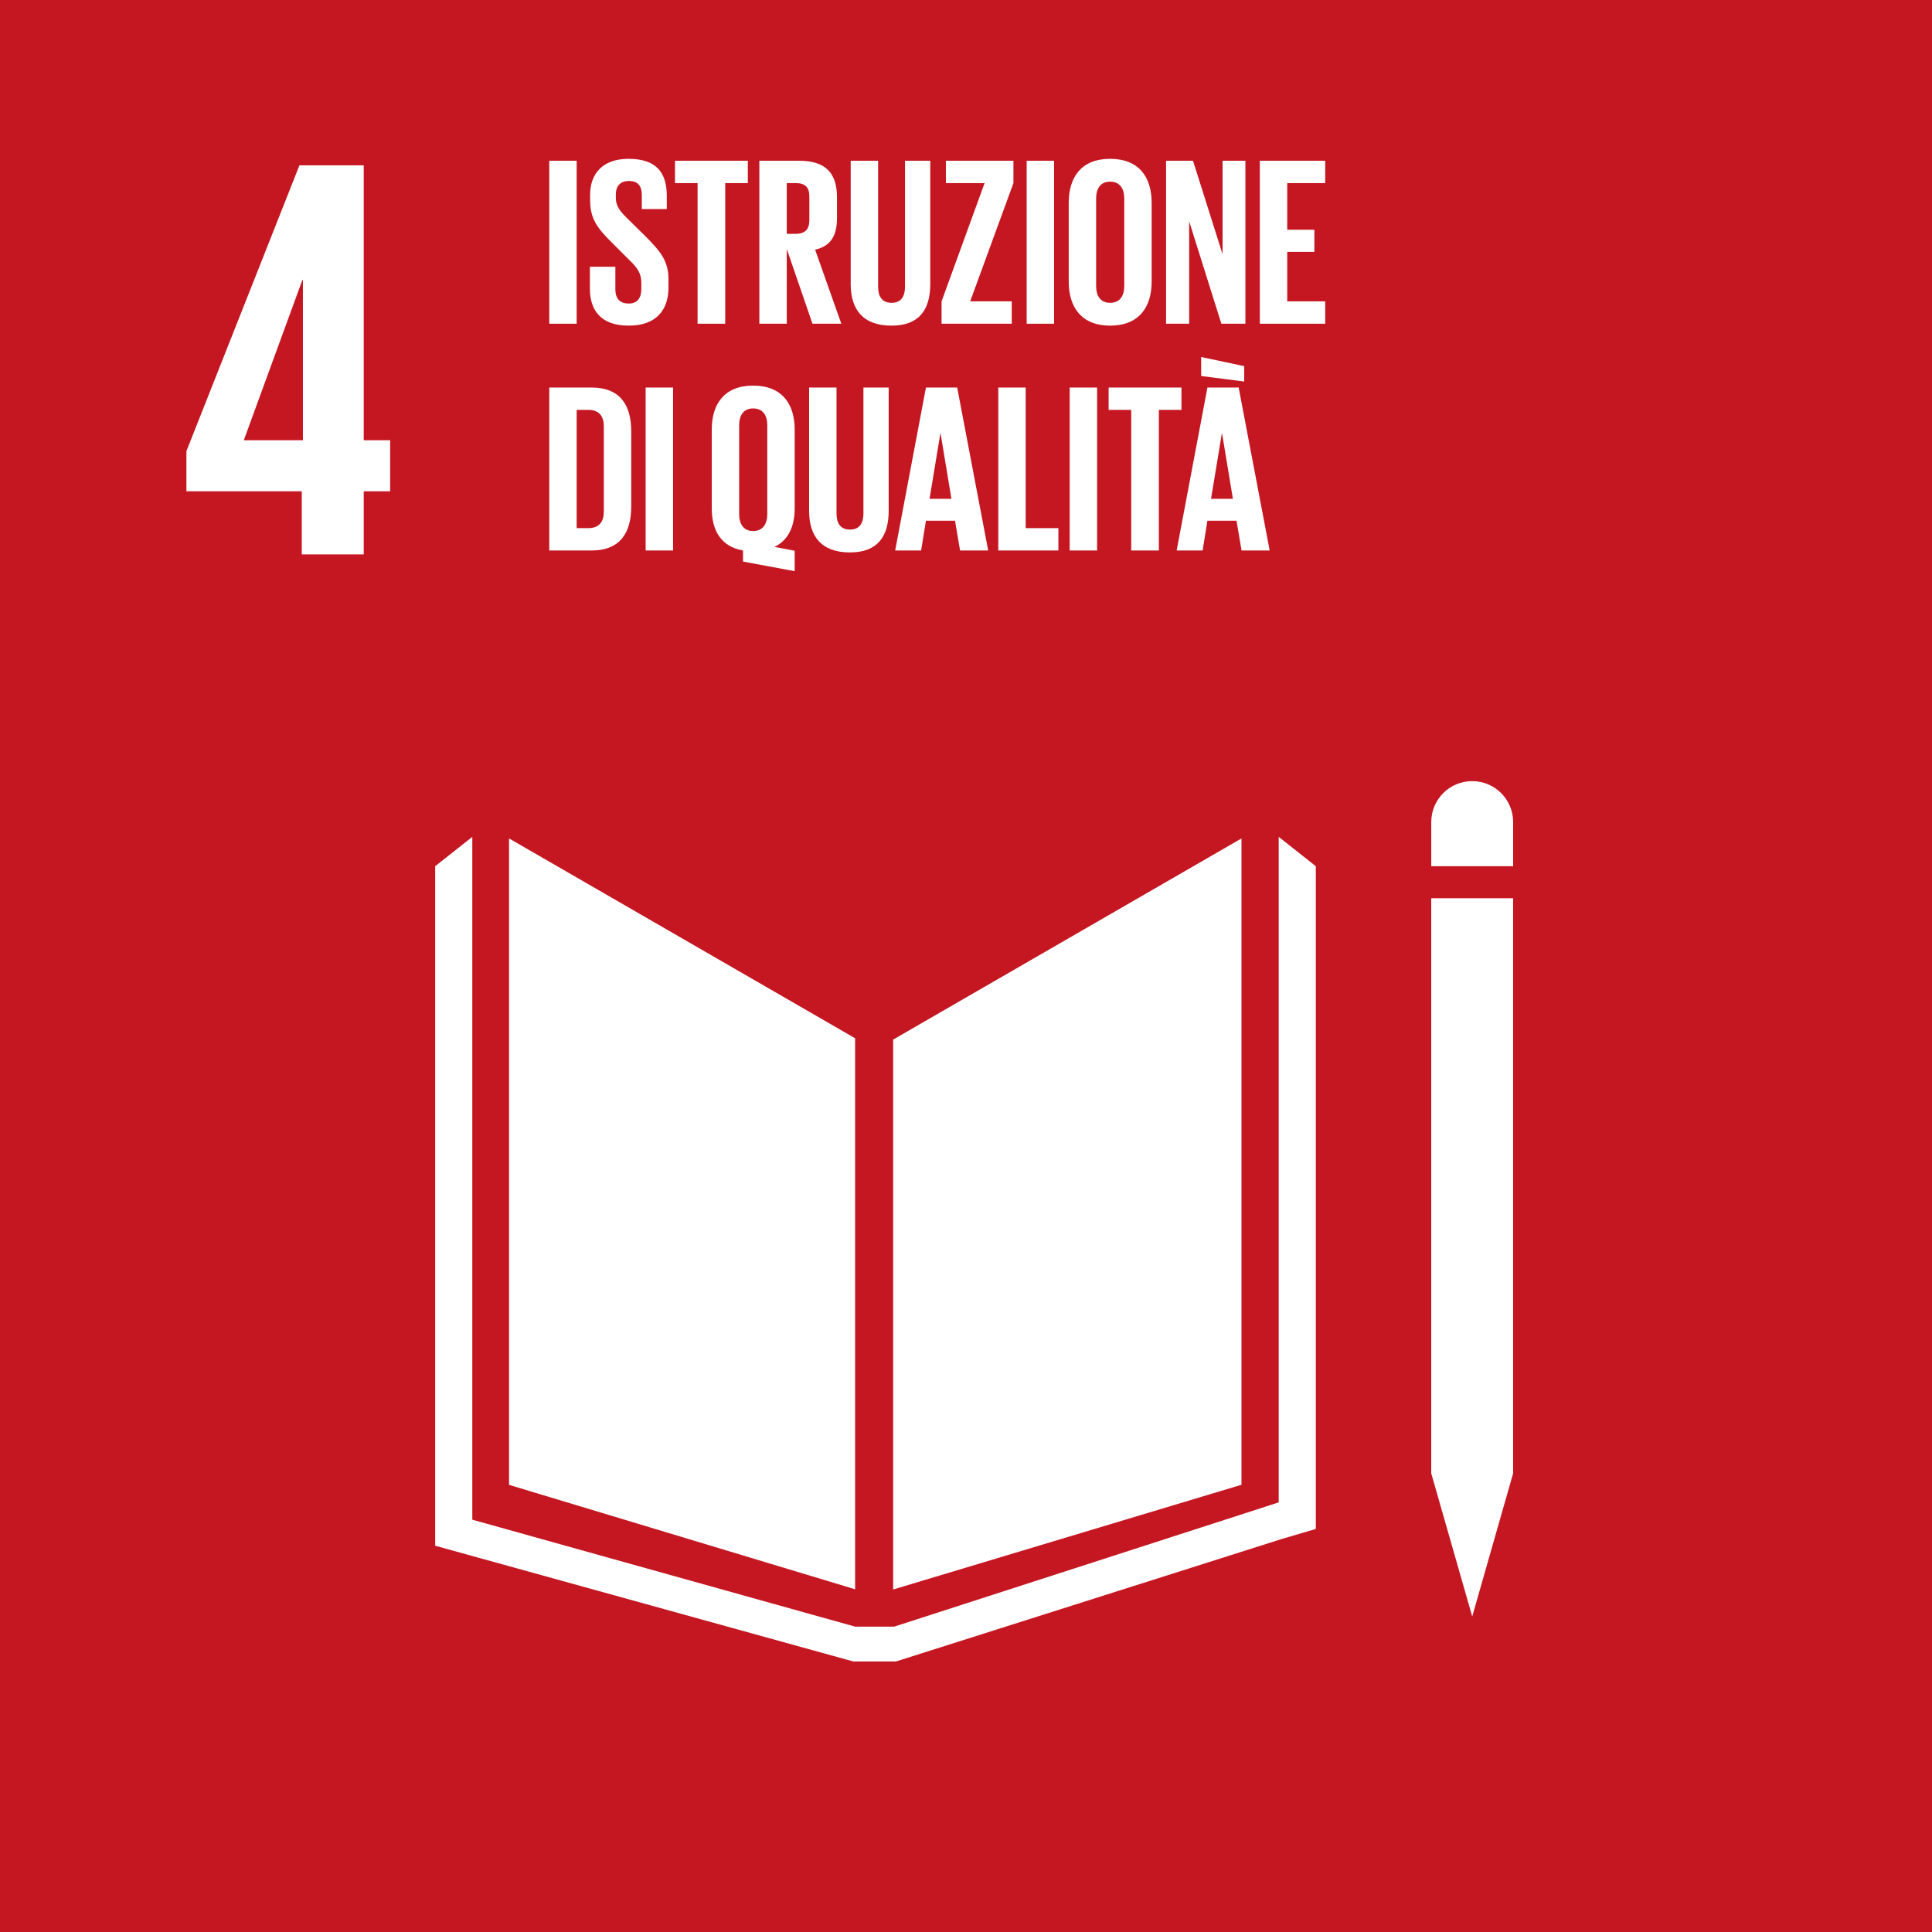 <?xml version="1.0" encoding="UTF-8" standalone="no"?>
<!DOCTYPE svg PUBLIC "-//W3C//DTD SVG 1.1//EN" "http://www.w3.org/Graphics/SVG/1.1/DTD/svg11.dtd">
<svg width="100%" height="100%" viewBox="0 0 1775 1775" version="1.1" xmlns="http://www.w3.org/2000/svg" xmlns:xlink="http://www.w3.org/1999/xlink" xml:space="preserve" xmlns:serif="http://www.serif.com/" style="fill-rule:evenodd;clip-rule:evenodd;stroke-linejoin:round;stroke-miterlimit:2;">
    <rect x="0" y="0" width="1775" height="1775" fill="#333333" stroke="none"/>
    <g transform="matrix(4.167,0,0,4.167,0,0)">
        <g transform="matrix(1.002,0,0,1.002,0,-0.801)">
            <rect x="-0.111" y="0.8" width="425.422" height="425.438" style="fill:rgb(196,23,34);fill-rule:nonzero;"/>
        </g>
        <path d="M53.753,97.06L66.656,61.761L66.785,61.761L66.785,97.06L53.753,97.06ZM66.532,122.232L80.195,122.232L80.195,108.316L86.019,108.316L86.019,97.06L80.195,97.06L80.195,36.453L66.021,36.453L41.103,99.461L41.103,108.316L66.532,108.316L66.532,122.232Z" style="fill:white;fill-rule:nonzero;"/>
        <path d="M188.534,228.914L112.234,184.857L112.234,327.38L188.534,350.401L188.534,228.914Z" style="fill:white;fill-rule:nonzero;"/>
        <path d="M196.924,229.206L196.924,350.45L273.719,327.362L273.719,184.862L196.924,229.206Z" style="fill:white;fill-rule:nonzero;"/>
        <path d="M333.615,181.25C333.615,176.26 329.572,172.22 324.594,172.22C319.601,172.22 315.563,176.26 315.563,181.25L315.563,190.981L333.615,190.981L333.615,181.25Z" style="fill:white;fill-rule:nonzero;"/>
        <path d="M317.804,324.852L315.563,324.852L324.594,356.403L333.609,324.852L331.369,324.852L333.609,324.852L333.609,198.049L315.558,198.049L315.558,324.852L317.804,324.852Z" style="fill:white;fill-rule:nonzero;"/>
        <path d="M290.108,190.978L281.929,184.516L281.929,331.244L197.151,358.639L188.534,358.639L104.133,335.06L104.133,184.516L95.948,190.978L95.948,340.8L188.146,366.322L197.533,366.322L282.595,339.315L290.108,337.105L290.108,190.978Z" style="fill:white;fill-rule:nonzero;"/>
        <rect x="121.101" y="35.444" width="6.041" height="35.93" style="fill:white;fill-rule:nonzero;"/>
        <path d="M130.057,63.636L130.057,58.814L135.674,58.814L135.674,63.743C135.674,65.757 136.576,66.922 138.642,66.922C140.55,66.922 141.398,65.651 141.398,63.743L141.398,62.365C141.398,60.298 140.55,59.026 138.696,57.278L135.145,53.727C131.701,50.335 130.11,48.268 130.11,44.135L130.11,42.916C130.11,38.465 132.707,35.02 138.589,35.02C144.63,35.02 147.015,37.987 147.015,43.181L147.015,46.096L141.504,46.096L141.504,42.969C141.504,40.903 140.55,39.895 138.642,39.895C136.947,39.895 135.781,40.849 135.781,42.863L135.781,43.605C135.781,45.619 136.894,46.785 138.642,48.48L142.511,52.296C145.796,55.634 147.386,57.648 147.386,61.623L147.386,63.372C147.386,68.3 144.737,71.798 138.589,71.798C132.442,71.798 130.057,68.353 130.057,63.636Z" style="fill:white;fill-rule:nonzero;"/>
        <path d="M148.82,35.444L164.876,35.444L164.876,40.372L159.895,40.372L159.895,71.374L153.801,71.374L153.801,40.372L148.82,40.372L148.82,35.444Z" style="fill:white;fill-rule:nonzero;"/>
        <path d="M173.463,40.372L173.463,51.554L175.477,51.554C177.543,51.554 178.445,50.494 178.445,48.587L178.445,43.287C178.445,41.326 177.543,40.372 175.477,40.372L173.463,40.372ZM173.463,54.893L173.463,71.374L167.421,71.374L167.421,35.444L176.218,35.444C182.313,35.444 184.538,38.465 184.538,43.499L184.538,48.11C184.538,51.978 183.16,54.257 179.716,55.051L185.493,71.374L179.133,71.374L173.463,54.893Z" style="fill:white;fill-rule:nonzero;"/>
        <path d="M205.103,35.444L205.103,62.63C205.103,68.194 202.718,71.798 196.571,71.798C190.211,71.798 187.562,68.194 187.562,62.63L187.562,35.444L193.603,35.444L193.603,63.213C193.603,65.332 194.451,66.763 196.571,66.763C198.691,66.763 199.538,65.332 199.538,63.213L199.538,35.444L205.103,35.444Z" style="fill:white;fill-rule:nonzero;"/>
        <path d="M213.902,66.445L223.07,66.445L223.07,71.374L207.596,71.374L207.596,66.445L217.081,40.372L208.55,40.372L208.55,35.444L223.441,35.444L223.441,40.372L213.902,66.445Z" style="fill:white;fill-rule:nonzero;"/>
        <rect x="226.358" y="35.444" width="6.042" height="35.93" style="fill:white;fill-rule:nonzero;"/>
        <path d="M247.874,63.054L247.874,43.764C247.874,41.591 246.92,40.054 244.747,40.054C242.627,40.054 241.674,41.591 241.674,43.764L241.674,63.054C241.674,65.226 242.627,66.763 244.747,66.763C246.92,66.763 247.874,65.226 247.874,63.054ZM235.632,62.1L235.632,44.718C235.632,39.1 238.388,35.02 244.747,35.02C251.16,35.02 253.915,39.1 253.915,44.718L253.915,62.1C253.915,67.664 251.16,71.798 244.747,71.798C238.388,71.798 235.632,67.664 235.632,62.1Z" style="fill:white;fill-rule:nonzero;"/>
        <path d="M262.185,48.798L262.185,71.374L257.096,71.374L257.096,35.444L263.033,35.444L269.551,56.058L269.551,35.444L274.585,35.444L274.585,71.374L269.285,71.374L262.185,48.798Z" style="fill:white;fill-rule:nonzero;"/>
        <path d="M277.767,35.444L292.181,35.444L292.181,40.372L283.808,40.372L283.808,50.653L289.796,50.653L289.796,55.528L283.808,55.528L283.808,66.445L292.181,66.445L292.181,71.374L277.767,71.374L277.767,35.444Z" style="fill:white;fill-rule:nonzero;"/>
        <path d="M129.686,116.445C132.176,116.445 133.13,114.961 133.13,112.788L133.13,93.976C133.13,91.856 132.176,90.372 129.686,90.372L127.142,90.372L127.142,116.445L129.686,116.445ZM139.171,95.089L139.171,111.728C139.171,117.24 136.893,121.373 130.427,121.373L121.101,121.373L121.101,85.444L130.427,85.444C136.893,85.444 139.171,89.525 139.171,95.089Z" style="fill:white;fill-rule:nonzero;"/>
        <rect x="142.353" y="85.444" width="6.042" height="35.929" style="fill:white;fill-rule:nonzero;"/>
        <path d="M169.169,113.371L169.169,93.764C169.169,91.591 168.215,90.054 166.043,90.054C163.923,90.054 162.969,91.591 162.969,93.764L162.969,113.371C162.969,115.491 163.923,117.081 166.043,117.081C168.215,117.081 169.169,115.491 169.169,113.371ZM163.817,123.811L163.817,121.373C158.994,120.526 156.928,116.975 156.928,112.099L156.928,94.718C156.928,89.1 159.684,85.02 166.043,85.02C172.455,85.02 175.211,89.1 175.211,94.718L175.211,112.099C175.211,116.021 173.833,119.094 170.759,120.578L175.211,121.426L175.211,125.931L163.817,123.811Z" style="fill:white;fill-rule:nonzero;"/>
        <path d="M195.934,85.444L195.934,112.629C195.934,118.194 193.549,121.797 187.402,121.797C181.042,121.797 178.393,118.194 178.393,112.629L178.393,85.444L184.434,85.444L184.434,113.212C184.434,115.332 185.282,116.763 187.402,116.763C189.522,116.763 190.369,115.332 190.369,113.212L190.369,85.444L195.934,85.444Z" style="fill:white;fill-rule:nonzero;"/>
        <path d="M204.945,109.98L209.767,109.98L207.382,95.566L207.329,95.566L204.945,109.98ZM197.367,121.373L204.15,85.444L211.039,85.444L217.875,121.373L211.675,121.373L210.562,114.802L204.15,114.802L203.09,121.373L197.367,121.373Z" style="fill:white;fill-rule:nonzero;"/>
        <path d="M220.103,85.444L226.145,85.444L226.145,116.445L233.352,116.445L233.352,121.373L220.103,121.373L220.103,85.444Z" style="fill:white;fill-rule:nonzero;"/>
        <rect x="235.843" y="85.444" width="6.042" height="35.929" style="fill:white;fill-rule:nonzero;"/>
        <path d="M244.429,85.444L260.487,85.444L260.487,90.372L255.505,90.372L255.505,121.373L249.41,121.373L249.41,90.372L244.429,90.372L244.429,85.444Z" style="fill:white;fill-rule:nonzero;"/>
        <path d="M267.006,109.98L271.828,109.98L269.444,95.566L269.391,95.566L267.006,109.98ZM264.833,78.714L274.32,80.728L274.32,84.119L264.833,82.9L264.833,78.714ZM259.428,121.373L266.211,85.444L273.101,85.444L279.937,121.373L273.737,121.373L272.623,114.802L266.211,114.802L265.152,121.373L259.428,121.373Z" style="fill:white;fill-rule:nonzero;"/>
    </g>
</svg>
